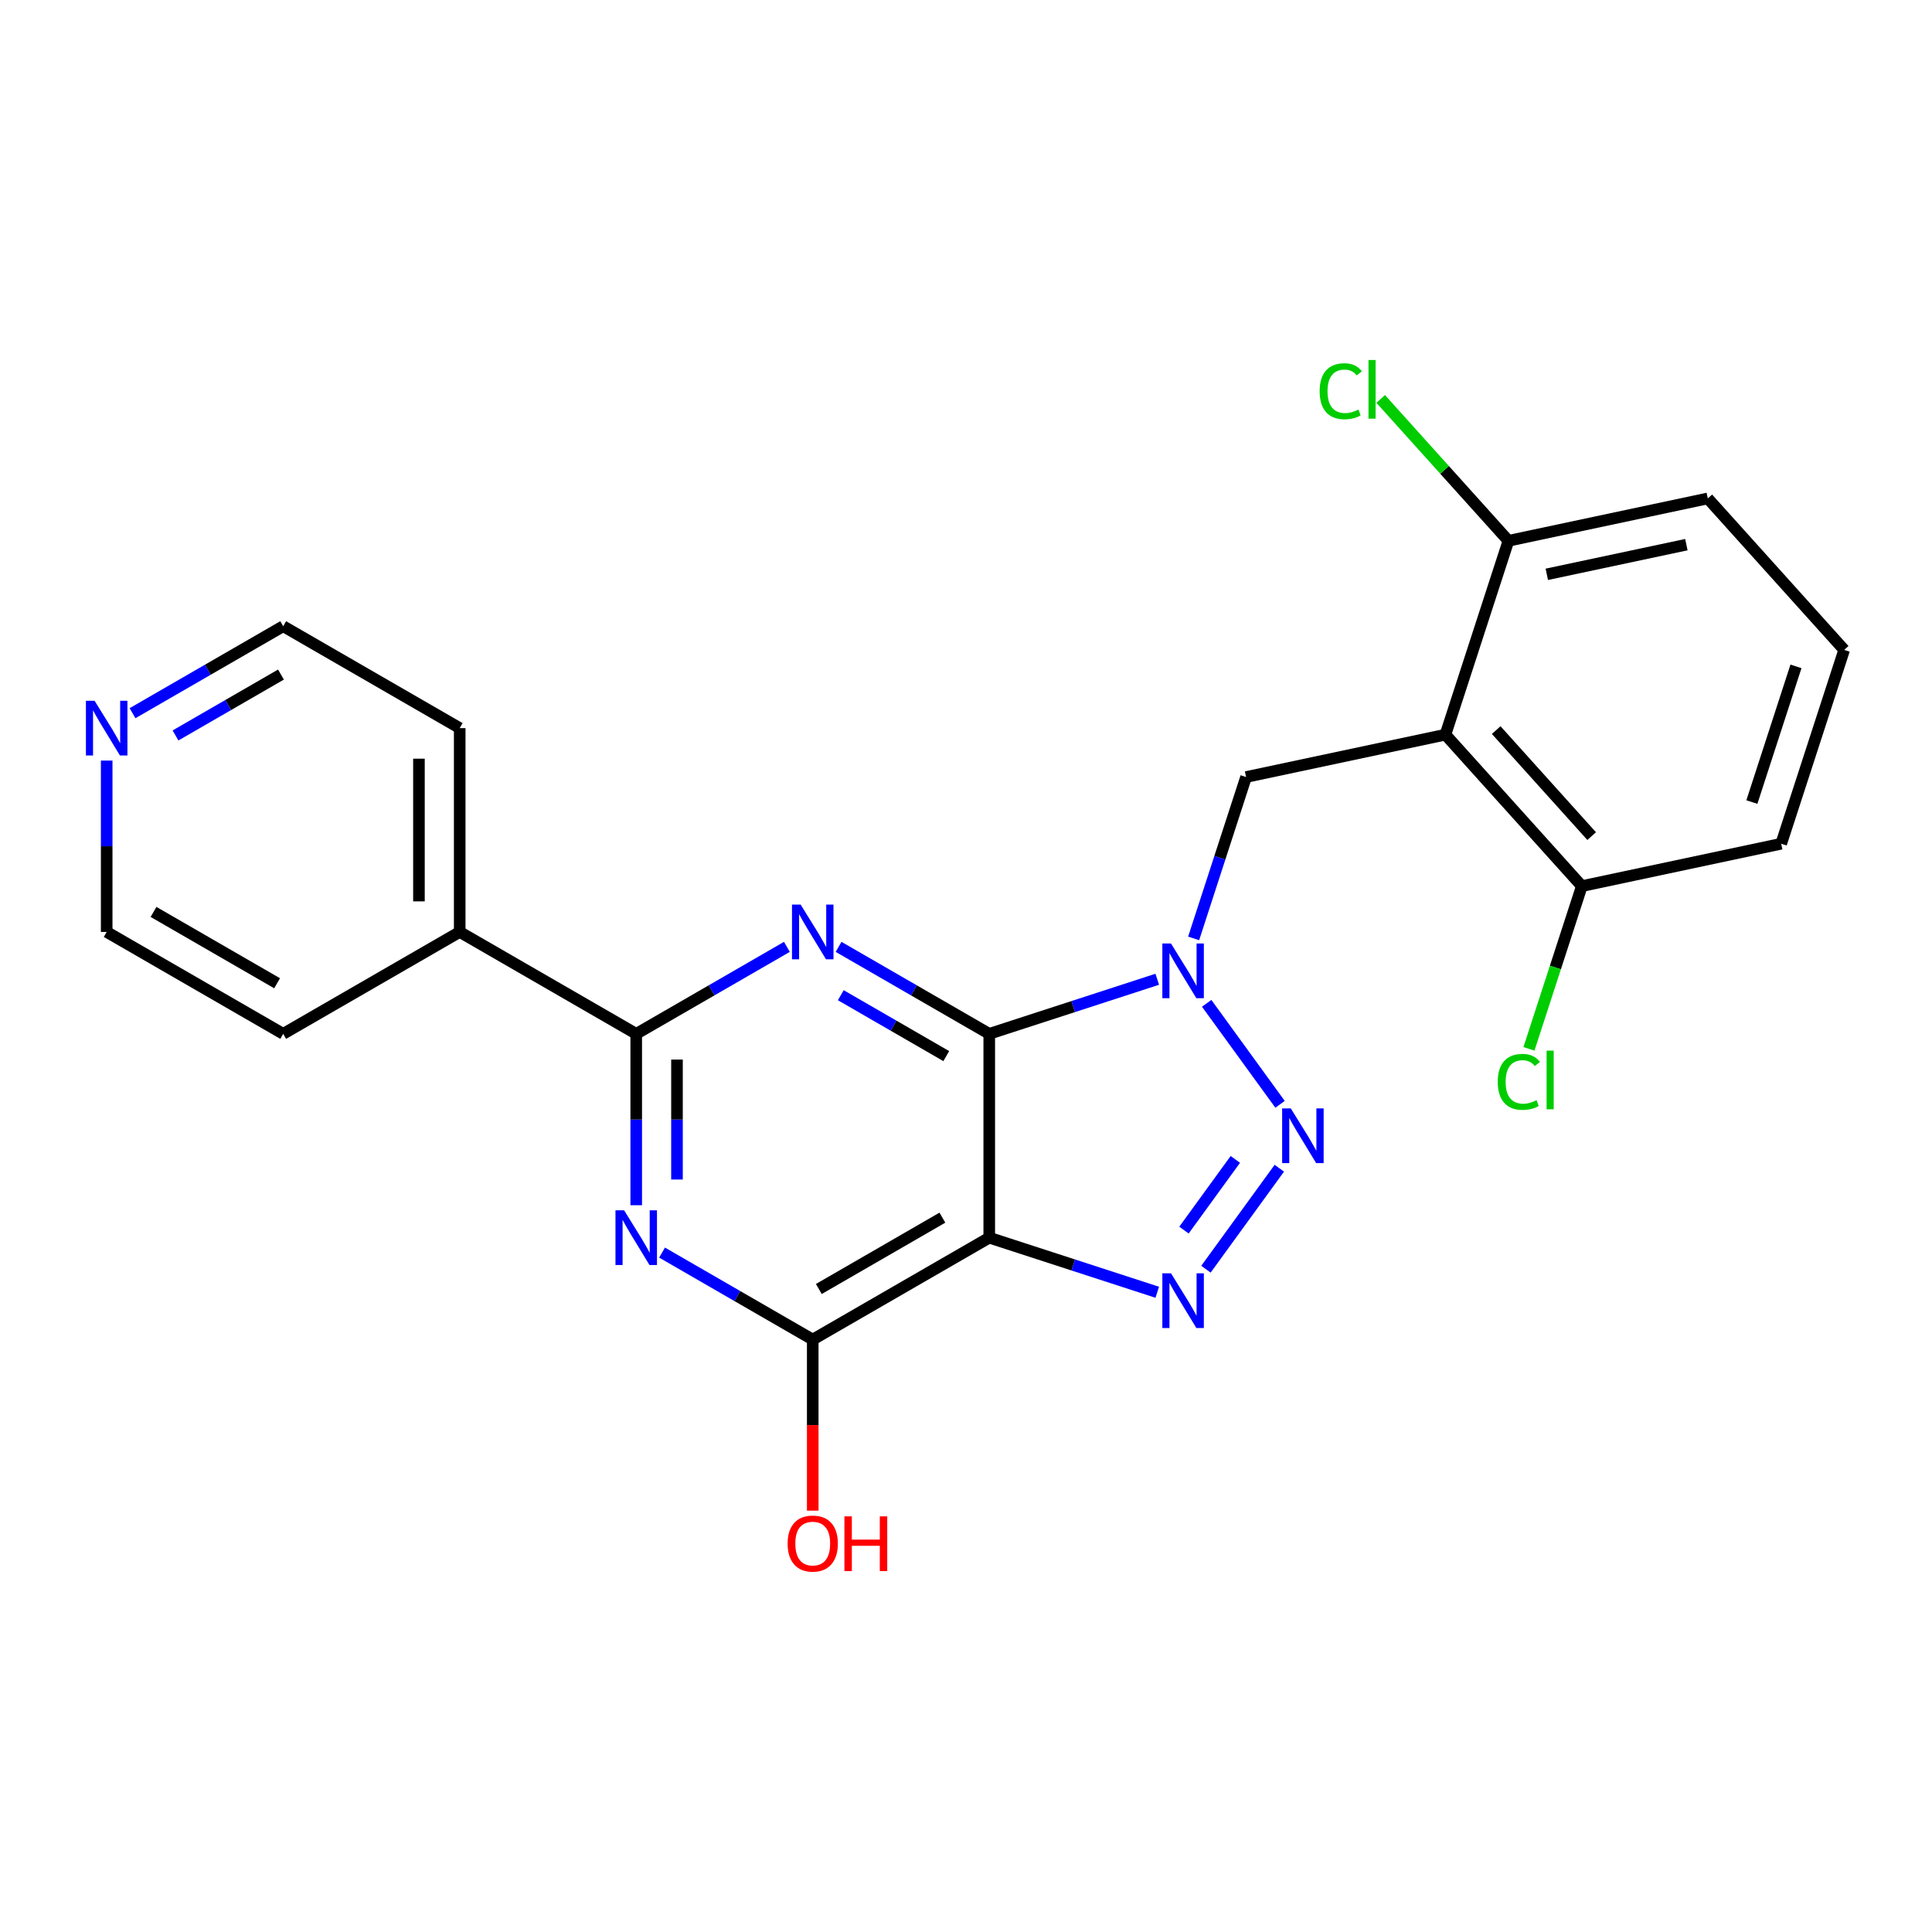 <?xml version='1.0' encoding='iso-8859-1'?>
<svg version='1.1' baseProfile='full'
              xmlns='http://www.w3.org/2000/svg'
                      xmlns:rdkit='http://www.rdkit.org/xml'
                      xmlns:xlink='http://www.w3.org/1999/xlink'
                  xml:space='preserve'
width='1000px' height='1000px' viewBox='0 0 1000 1000'>
<!-- END OF HEADER -->
<rect style='opacity:1.0;fill:#FFFFFF;stroke:none' width='1000' height='1000' x='0' y='0'> </rect>
<path class='bond-0' d='M 512.035,535.12 L 555.513,520.993' style='fill:none;fill-rule:evenodd;stroke:#000000;stroke-width:6px;stroke-linecap:butt;stroke-linejoin:miter;stroke-opacity:1' />
<path class='bond-0' d='M 555.513,520.993 L 598.991,506.866' style='fill:none;fill-rule:evenodd;stroke:#0000FF;stroke-width:6px;stroke-linecap:butt;stroke-linejoin:miter;stroke-opacity:1' />
<path class='bond-1' d='M 512.035,535.12 L 512.035,640.618' style='fill:none;fill-rule:evenodd;stroke:#000000;stroke-width:6px;stroke-linecap:butt;stroke-linejoin:miter;stroke-opacity:1' />
<path class='bond-2' d='M 512.035,535.12 L 473.042,512.608' style='fill:none;fill-rule:evenodd;stroke:#000000;stroke-width:6px;stroke-linecap:butt;stroke-linejoin:miter;stroke-opacity:1' />
<path class='bond-2' d='M 473.042,512.608 L 434.048,490.095' style='fill:none;fill-rule:evenodd;stroke:#0000FF;stroke-width:6px;stroke-linecap:butt;stroke-linejoin:miter;stroke-opacity:1' />
<path class='bond-2' d='M 489.787,546.639 L 462.492,530.88' style='fill:none;fill-rule:evenodd;stroke:#000000;stroke-width:6px;stroke-linecap:butt;stroke-linejoin:miter;stroke-opacity:1' />
<path class='bond-2' d='M 462.492,530.88 L 435.197,515.122' style='fill:none;fill-rule:evenodd;stroke:#0000FF;stroke-width:6px;stroke-linecap:butt;stroke-linejoin:miter;stroke-opacity:1' />
<path class='bond-3' d='M 624.573,519.317 L 662.552,571.591' style='fill:none;fill-rule:evenodd;stroke:#0000FF;stroke-width:6px;stroke-linecap:butt;stroke-linejoin:miter;stroke-opacity:1' />
<path class='bond-9' d='M 617.826,485.722 L 631.398,443.954' style='fill:none;fill-rule:evenodd;stroke:#0000FF;stroke-width:6px;stroke-linecap:butt;stroke-linejoin:miter;stroke-opacity:1' />
<path class='bond-9' d='M 631.398,443.954 L 644.969,402.186' style='fill:none;fill-rule:evenodd;stroke:#000000;stroke-width:6px;stroke-linecap:butt;stroke-linejoin:miter;stroke-opacity:1' />
<path class='bond-4' d='M 512.035,640.618 L 555.513,654.745' style='fill:none;fill-rule:evenodd;stroke:#000000;stroke-width:6px;stroke-linecap:butt;stroke-linejoin:miter;stroke-opacity:1' />
<path class='bond-4' d='M 555.513,654.745 L 598.991,668.872' style='fill:none;fill-rule:evenodd;stroke:#0000FF;stroke-width:6px;stroke-linecap:butt;stroke-linejoin:miter;stroke-opacity:1' />
<path class='bond-7' d='M 512.035,640.618 L 420.671,693.367' style='fill:none;fill-rule:evenodd;stroke:#000000;stroke-width:6px;stroke-linecap:butt;stroke-linejoin:miter;stroke-opacity:1' />
<path class='bond-7' d='M 487.78,630.257 L 423.826,667.182' style='fill:none;fill-rule:evenodd;stroke:#000000;stroke-width:6px;stroke-linecap:butt;stroke-linejoin:miter;stroke-opacity:1' />
<path class='bond-6' d='M 407.294,490.095 L 368.301,512.608' style='fill:none;fill-rule:evenodd;stroke:#0000FF;stroke-width:6px;stroke-linecap:butt;stroke-linejoin:miter;stroke-opacity:1' />
<path class='bond-6' d='M 368.301,512.608 L 329.308,535.12' style='fill:none;fill-rule:evenodd;stroke:#000000;stroke-width:6px;stroke-linecap:butt;stroke-linejoin:miter;stroke-opacity:1' />
<path class='bond-24' d='M 662.174,604.667 L 624.196,656.94' style='fill:none;fill-rule:evenodd;stroke:#0000FF;stroke-width:6px;stroke-linecap:butt;stroke-linejoin:miter;stroke-opacity:1' />
<path class='bond-24' d='M 639.408,600.106 L 612.823,636.697' style='fill:none;fill-rule:evenodd;stroke:#0000FF;stroke-width:6px;stroke-linecap:butt;stroke-linejoin:miter;stroke-opacity:1' />
<path class='bond-5' d='M 342.685,648.341 L 381.678,670.854' style='fill:none;fill-rule:evenodd;stroke:#0000FF;stroke-width:6px;stroke-linecap:butt;stroke-linejoin:miter;stroke-opacity:1' />
<path class='bond-5' d='M 381.678,670.854 L 420.671,693.367' style='fill:none;fill-rule:evenodd;stroke:#000000;stroke-width:6px;stroke-linecap:butt;stroke-linejoin:miter;stroke-opacity:1' />
<path class='bond-25' d='M 329.308,623.82 L 329.308,579.47' style='fill:none;fill-rule:evenodd;stroke:#0000FF;stroke-width:6px;stroke-linecap:butt;stroke-linejoin:miter;stroke-opacity:1' />
<path class='bond-25' d='M 329.308,579.47 L 329.308,535.12' style='fill:none;fill-rule:evenodd;stroke:#000000;stroke-width:6px;stroke-linecap:butt;stroke-linejoin:miter;stroke-opacity:1' />
<path class='bond-25' d='M 350.407,610.515 L 350.407,579.47' style='fill:none;fill-rule:evenodd;stroke:#0000FF;stroke-width:6px;stroke-linecap:butt;stroke-linejoin:miter;stroke-opacity:1' />
<path class='bond-25' d='M 350.407,579.47 L 350.407,548.425' style='fill:none;fill-rule:evenodd;stroke:#000000;stroke-width:6px;stroke-linecap:butt;stroke-linejoin:miter;stroke-opacity:1' />
<path class='bond-12' d='M 329.308,535.12 L 237.944,482.372' style='fill:none;fill-rule:evenodd;stroke:#000000;stroke-width:6px;stroke-linecap:butt;stroke-linejoin:miter;stroke-opacity:1' />
<path class='bond-14' d='M 420.671,693.367 L 420.671,737.637' style='fill:none;fill-rule:evenodd;stroke:#000000;stroke-width:6px;stroke-linecap:butt;stroke-linejoin:miter;stroke-opacity:1' />
<path class='bond-14' d='M 420.671,737.637 L 420.671,781.907' style='fill:none;fill-rule:evenodd;stroke:#FF0000;stroke-width:6px;stroke-linecap:butt;stroke-linejoin:miter;stroke-opacity:1' />
<path class='bond-8' d='M 748.161,380.252 L 644.969,402.186' style='fill:none;fill-rule:evenodd;stroke:#000000;stroke-width:6px;stroke-linecap:butt;stroke-linejoin:miter;stroke-opacity:1' />
<path class='bond-10' d='M 748.161,380.252 L 818.753,458.652' style='fill:none;fill-rule:evenodd;stroke:#000000;stroke-width:6px;stroke-linecap:butt;stroke-linejoin:miter;stroke-opacity:1' />
<path class='bond-10' d='M 774.43,377.893 L 823.844,432.773' style='fill:none;fill-rule:evenodd;stroke:#000000;stroke-width:6px;stroke-linecap:butt;stroke-linejoin:miter;stroke-opacity:1' />
<path class='bond-11' d='M 748.161,380.252 L 780.762,279.918' style='fill:none;fill-rule:evenodd;stroke:#000000;stroke-width:6px;stroke-linecap:butt;stroke-linejoin:miter;stroke-opacity:1' />
<path class='bond-16' d='M 818.753,458.652 L 805.068,500.77' style='fill:none;fill-rule:evenodd;stroke:#000000;stroke-width:6px;stroke-linecap:butt;stroke-linejoin:miter;stroke-opacity:1' />
<path class='bond-16' d='M 805.068,500.77 L 791.383,542.888' style='fill:none;fill-rule:evenodd;stroke:#00CC00;stroke-width:6px;stroke-linecap:butt;stroke-linejoin:miter;stroke-opacity:1' />
<path class='bond-18' d='M 818.753,458.652 L 921.945,436.717' style='fill:none;fill-rule:evenodd;stroke:#000000;stroke-width:6px;stroke-linecap:butt;stroke-linejoin:miter;stroke-opacity:1' />
<path class='bond-15' d='M 780.762,279.918 L 747.705,243.204' style='fill:none;fill-rule:evenodd;stroke:#000000;stroke-width:6px;stroke-linecap:butt;stroke-linejoin:miter;stroke-opacity:1' />
<path class='bond-15' d='M 747.705,243.204 L 714.648,206.49' style='fill:none;fill-rule:evenodd;stroke:#00CC00;stroke-width:6px;stroke-linecap:butt;stroke-linejoin:miter;stroke-opacity:1' />
<path class='bond-19' d='M 780.762,279.918 L 883.954,257.983' style='fill:none;fill-rule:evenodd;stroke:#000000;stroke-width:6px;stroke-linecap:butt;stroke-linejoin:miter;stroke-opacity:1' />
<path class='bond-19' d='M 800.627,297.266 L 872.862,281.912' style='fill:none;fill-rule:evenodd;stroke:#000000;stroke-width:6px;stroke-linecap:butt;stroke-linejoin:miter;stroke-opacity:1' />
<path class='bond-22' d='M 237.944,482.372 L 146.581,535.12' style='fill:none;fill-rule:evenodd;stroke:#000000;stroke-width:6px;stroke-linecap:butt;stroke-linejoin:miter;stroke-opacity:1' />
<path class='bond-23' d='M 237.944,482.372 L 237.944,376.874' style='fill:none;fill-rule:evenodd;stroke:#000000;stroke-width:6px;stroke-linecap:butt;stroke-linejoin:miter;stroke-opacity:1' />
<path class='bond-23' d='M 216.845,466.547 L 216.845,392.699' style='fill:none;fill-rule:evenodd;stroke:#000000;stroke-width:6px;stroke-linecap:butt;stroke-linejoin:miter;stroke-opacity:1' />
<path class='bond-13' d='M 68.594,369.151 L 107.588,346.638' style='fill:none;fill-rule:evenodd;stroke:#0000FF;stroke-width:6px;stroke-linecap:butt;stroke-linejoin:miter;stroke-opacity:1' />
<path class='bond-13' d='M 107.588,346.638 L 146.581,324.125' style='fill:none;fill-rule:evenodd;stroke:#000000;stroke-width:6px;stroke-linecap:butt;stroke-linejoin:miter;stroke-opacity:1' />
<path class='bond-13' d='M 90.842,380.67 L 118.137,364.911' style='fill:none;fill-rule:evenodd;stroke:#0000FF;stroke-width:6px;stroke-linecap:butt;stroke-linejoin:miter;stroke-opacity:1' />
<path class='bond-13' d='M 118.137,364.911 L 145.432,349.152' style='fill:none;fill-rule:evenodd;stroke:#000000;stroke-width:6px;stroke-linecap:butt;stroke-linejoin:miter;stroke-opacity:1' />
<path class='bond-27' d='M 55.217,393.672 L 55.217,438.022' style='fill:none;fill-rule:evenodd;stroke:#0000FF;stroke-width:6px;stroke-linecap:butt;stroke-linejoin:miter;stroke-opacity:1' />
<path class='bond-27' d='M 55.217,438.022 L 55.217,482.372' style='fill:none;fill-rule:evenodd;stroke:#000000;stroke-width:6px;stroke-linecap:butt;stroke-linejoin:miter;stroke-opacity:1' />
<path class='bond-17' d='M 954.545,336.383 L 883.954,257.983' style='fill:none;fill-rule:evenodd;stroke:#000000;stroke-width:6px;stroke-linecap:butt;stroke-linejoin:miter;stroke-opacity:1' />
<path class='bond-26' d='M 954.545,336.383 L 921.945,436.717' style='fill:none;fill-rule:evenodd;stroke:#000000;stroke-width:6px;stroke-linecap:butt;stroke-linejoin:miter;stroke-opacity:1' />
<path class='bond-26' d='M 929.589,344.913 L 906.768,415.147' style='fill:none;fill-rule:evenodd;stroke:#000000;stroke-width:6px;stroke-linecap:butt;stroke-linejoin:miter;stroke-opacity:1' />
<path class='bond-20' d='M 55.217,482.372 L 146.581,535.12' style='fill:none;fill-rule:evenodd;stroke:#000000;stroke-width:6px;stroke-linecap:butt;stroke-linejoin:miter;stroke-opacity:1' />
<path class='bond-20' d='M 79.471,472.011 L 143.426,508.935' style='fill:none;fill-rule:evenodd;stroke:#000000;stroke-width:6px;stroke-linecap:butt;stroke-linejoin:miter;stroke-opacity:1' />
<path class='bond-21' d='M 146.581,324.125 L 237.944,376.874' style='fill:none;fill-rule:evenodd;stroke:#000000;stroke-width:6px;stroke-linecap:butt;stroke-linejoin:miter;stroke-opacity:1' />
<path  class='atom-1' d='M 606.109 488.36
L 615.389 503.36
Q 616.309 504.84, 617.789 507.52
Q 619.269 510.2, 619.349 510.36
L 619.349 488.36
L 623.109 488.36
L 623.109 516.68
L 619.229 516.68
L 609.269 500.28
Q 608.109 498.36, 606.869 496.16
Q 605.669 493.96, 605.309 493.28
L 605.309 516.68
L 601.629 516.68
L 601.629 488.36
L 606.109 488.36
' fill='#0000FF'/>
<path  class='atom-3' d='M 414.411 468.212
L 423.691 483.212
Q 424.611 484.692, 426.091 487.372
Q 427.571 490.052, 427.651 490.212
L 427.651 468.212
L 431.411 468.212
L 431.411 496.532
L 427.531 496.532
L 417.571 480.132
Q 416.411 478.212, 415.171 476.012
Q 413.971 473.812, 413.611 473.132
L 413.611 496.532
L 409.931 496.532
L 409.931 468.212
L 414.411 468.212
' fill='#0000FF'/>
<path  class='atom-4' d='M 668.118 573.709
L 677.398 588.709
Q 678.318 590.189, 679.798 592.869
Q 681.278 595.549, 681.358 595.709
L 681.358 573.709
L 685.118 573.709
L 685.118 602.029
L 681.238 602.029
L 671.278 585.629
Q 670.118 583.709, 668.878 581.509
Q 667.678 579.309, 667.318 578.629
L 667.318 602.029
L 663.638 602.029
L 663.638 573.709
L 668.118 573.709
' fill='#0000FF'/>
<path  class='atom-5' d='M 606.109 659.058
L 615.389 674.058
Q 616.309 675.538, 617.789 678.218
Q 619.269 680.898, 619.349 681.058
L 619.349 659.058
L 623.109 659.058
L 623.109 687.378
L 619.229 687.378
L 609.269 670.978
Q 608.109 669.058, 606.869 666.858
Q 605.669 664.658, 605.309 663.978
L 605.309 687.378
L 601.629 687.378
L 601.629 659.058
L 606.109 659.058
' fill='#0000FF'/>
<path  class='atom-6' d='M 323.048 626.458
L 332.328 641.458
Q 333.248 642.938, 334.728 645.618
Q 336.208 648.298, 336.288 648.458
L 336.288 626.458
L 340.048 626.458
L 340.048 654.778
L 336.168 654.778
L 326.208 638.378
Q 325.048 636.458, 323.808 634.258
Q 322.608 632.058, 322.248 631.378
L 322.248 654.778
L 318.568 654.778
L 318.568 626.458
L 323.048 626.458
' fill='#0000FF'/>
<path  class='atom-14' d='M 48.957 362.714
L 58.237 377.714
Q 59.157 379.194, 60.637 381.874
Q 62.117 384.554, 62.197 384.714
L 62.197 362.714
L 65.957 362.714
L 65.957 391.034
L 62.077 391.034
L 52.117 374.634
Q 50.957 372.714, 49.717 370.514
Q 48.517 368.314, 48.157 367.634
L 48.157 391.034
L 44.477 391.034
L 44.477 362.714
L 48.957 362.714
' fill='#0000FF'/>
<path  class='atom-15' d='M 407.671 798.944
Q 407.671 792.144, 411.031 788.344
Q 414.391 784.544, 420.671 784.544
Q 426.951 784.544, 430.311 788.344
Q 433.671 792.144, 433.671 798.944
Q 433.671 805.824, 430.271 809.744
Q 426.871 813.624, 420.671 813.624
Q 414.431 813.624, 411.031 809.744
Q 407.671 805.864, 407.671 798.944
M 420.671 810.424
Q 424.991 810.424, 427.311 807.544
Q 429.671 804.624, 429.671 798.944
Q 429.671 793.384, 427.311 790.584
Q 424.991 787.744, 420.671 787.744
Q 416.351 787.744, 413.991 790.544
Q 411.671 793.344, 411.671 798.944
Q 411.671 804.664, 413.991 807.544
Q 416.351 810.424, 420.671 810.424
' fill='#FF0000'/>
<path  class='atom-15' d='M 437.071 784.864
L 440.911 784.864
L 440.911 796.904
L 455.391 796.904
L 455.391 784.864
L 459.231 784.864
L 459.231 813.184
L 455.391 813.184
L 455.391 800.104
L 440.911 800.104
L 440.911 813.184
L 437.071 813.184
L 437.071 784.864
' fill='#FF0000'/>
<path  class='atom-16' d='M 683.05 202.498
Q 683.05 195.458, 686.33 191.778
Q 689.65 188.058, 695.93 188.058
Q 701.77 188.058, 704.89 192.178
L 702.25 194.338
Q 699.97 191.338, 695.93 191.338
Q 691.65 191.338, 689.37 194.218
Q 687.13 197.058, 687.13 202.498
Q 687.13 208.098, 689.45 210.978
Q 691.81 213.858, 696.37 213.858
Q 699.49 213.858, 703.13 211.978
L 704.25 214.978
Q 702.77 215.938, 700.53 216.498
Q 698.29 217.058, 695.81 217.058
Q 689.65 217.058, 686.33 213.298
Q 683.05 209.538, 683.05 202.498
' fill='#00CC00'/>
<path  class='atom-16' d='M 708.33 186.338
L 712.01 186.338
L 712.01 216.698
L 708.33 216.698
L 708.33 186.338
' fill='#00CC00'/>
<path  class='atom-17' d='M 775.232 559.966
Q 775.232 552.926, 778.512 549.246
Q 781.832 545.526, 788.112 545.526
Q 793.952 545.526, 797.072 549.646
L 794.432 551.806
Q 792.152 548.806, 788.112 548.806
Q 783.832 548.806, 781.552 551.686
Q 779.312 554.526, 779.312 559.966
Q 779.312 565.566, 781.632 568.446
Q 783.992 571.326, 788.552 571.326
Q 791.672 571.326, 795.312 569.446
L 796.432 572.446
Q 794.952 573.406, 792.712 573.966
Q 790.472 574.526, 787.992 574.526
Q 781.832 574.526, 778.512 570.766
Q 775.232 567.006, 775.232 559.966
' fill='#00CC00'/>
<path  class='atom-17' d='M 800.512 543.806
L 804.192 543.806
L 804.192 574.166
L 800.512 574.166
L 800.512 543.806
' fill='#00CC00'/>
</svg>
